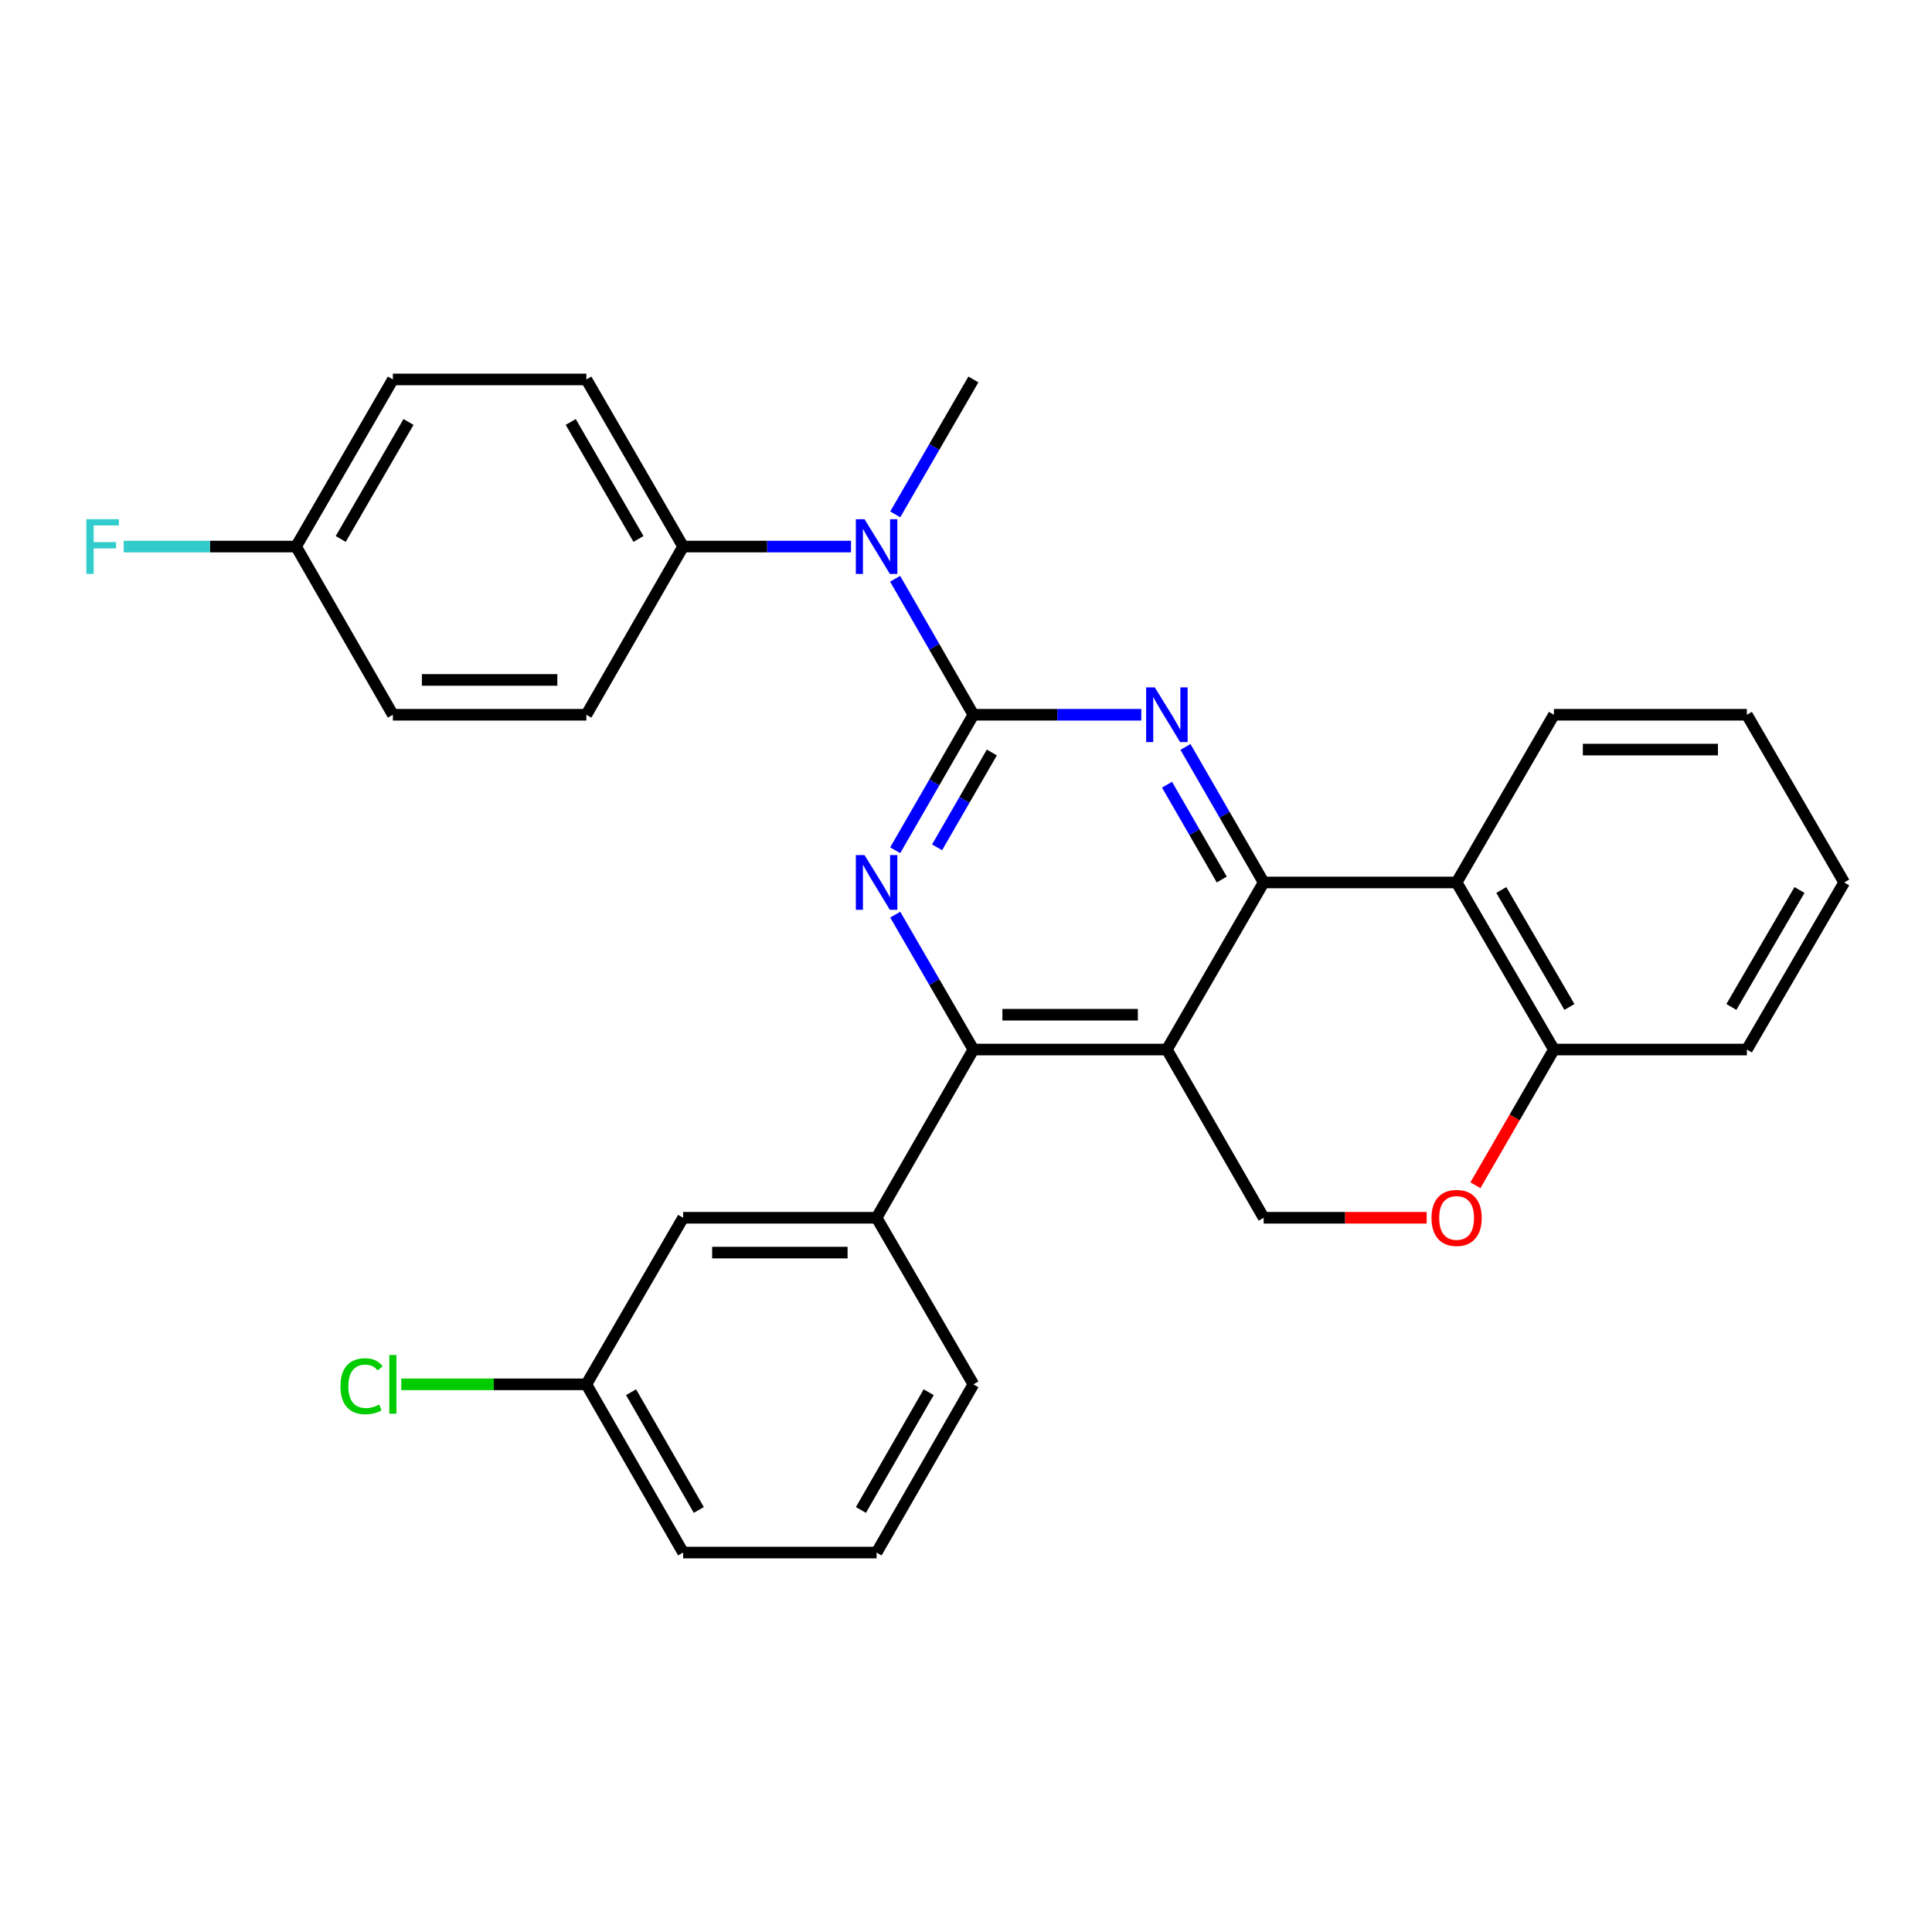 <?xml version='1.0' encoding='iso-8859-1'?>
<svg version='1.1' baseProfile='full'
              xmlns='http://www.w3.org/2000/svg'
                      xmlns:rdkit='http://www.rdkit.org/xml'
                      xmlns:xlink='http://www.w3.org/1999/xlink'
                  xml:space='preserve'
width='1000px' height='1000px' viewBox='0 0 1000 1000'>
<!-- END OF HEADER -->
<rect style='opacity:1.0;fill:#FFFFFF;stroke:none' width='1000' height='1000' x='0' y='0'> </rect>
<path class='bond-2' d='M 503.827,369.957 L 547.279,369.957' style='fill:none;fill-rule:evenodd;stroke:#000000;stroke-width:6px;stroke-linecap:butt;stroke-linejoin:miter;stroke-opacity:1' />
<path class='bond-2' d='M 547.279,369.957 L 590.732,369.957' style='fill:none;fill-rule:evenodd;stroke:#0000FF;stroke-width:6px;stroke-linecap:butt;stroke-linejoin:miter;stroke-opacity:1' />
<path class='bond-3' d='M 503.827,369.957 L 483.585,405.024' style='fill:none;fill-rule:evenodd;stroke:#000000;stroke-width:6px;stroke-linecap:butt;stroke-linejoin:miter;stroke-opacity:1' />
<path class='bond-3' d='M 483.585,405.024 L 463.343,440.09' style='fill:none;fill-rule:evenodd;stroke:#0000FF;stroke-width:6px;stroke-linecap:butt;stroke-linejoin:miter;stroke-opacity:1' />
<path class='bond-3' d='M 513.367,389.489 L 499.197,414.036' style='fill:none;fill-rule:evenodd;stroke:#000000;stroke-width:6px;stroke-linecap:butt;stroke-linejoin:miter;stroke-opacity:1' />
<path class='bond-3' d='M 499.197,414.036 L 485.028,438.582' style='fill:none;fill-rule:evenodd;stroke:#0000FF;stroke-width:6px;stroke-linecap:butt;stroke-linejoin:miter;stroke-opacity:1' />
<path class='bond-6' d='M 503.827,369.957 L 483.572,334.763' style='fill:none;fill-rule:evenodd;stroke:#000000;stroke-width:6px;stroke-linecap:butt;stroke-linejoin:miter;stroke-opacity:1' />
<path class='bond-6' d='M 483.572,334.763 L 463.317,299.569' style='fill:none;fill-rule:evenodd;stroke:#0000FF;stroke-width:6px;stroke-linecap:butt;stroke-linejoin:miter;stroke-opacity:1' />
<path class='bond-0' d='M 654.07,456.756 L 633.832,421.689' style='fill:none;fill-rule:evenodd;stroke:#000000;stroke-width:6px;stroke-linecap:butt;stroke-linejoin:miter;stroke-opacity:1' />
<path class='bond-0' d='M 633.832,421.689 L 613.594,386.623' style='fill:none;fill-rule:evenodd;stroke:#0000FF;stroke-width:6px;stroke-linecap:butt;stroke-linejoin:miter;stroke-opacity:1' />
<path class='bond-0' d='M 632.385,455.247 L 618.219,430.7' style='fill:none;fill-rule:evenodd;stroke:#000000;stroke-width:6px;stroke-linecap:butt;stroke-linejoin:miter;stroke-opacity:1' />
<path class='bond-0' d='M 618.219,430.7 L 604.052,406.153' style='fill:none;fill-rule:evenodd;stroke:#0000FF;stroke-width:6px;stroke-linecap:butt;stroke-linejoin:miter;stroke-opacity:1' />
<path class='bond-5' d='M 654.07,456.756 L 753.938,456.756' style='fill:none;fill-rule:evenodd;stroke:#000000;stroke-width:6px;stroke-linecap:butt;stroke-linejoin:miter;stroke-opacity:1' />
<path class='bond-29' d='M 654.07,456.756 L 603.976,543.244' style='fill:none;fill-rule:evenodd;stroke:#000000;stroke-width:6px;stroke-linecap:butt;stroke-linejoin:miter;stroke-opacity:1' />
<path class='bond-1' d='M 603.976,543.244 L 503.827,543.244' style='fill:none;fill-rule:evenodd;stroke:#000000;stroke-width:6px;stroke-linecap:butt;stroke-linejoin:miter;stroke-opacity:1' />
<path class='bond-1' d='M 588.953,525.217 L 518.849,525.217' style='fill:none;fill-rule:evenodd;stroke:#000000;stroke-width:6px;stroke-linecap:butt;stroke-linejoin:miter;stroke-opacity:1' />
<path class='bond-7' d='M 603.976,543.244 L 654.07,630.313' style='fill:none;fill-rule:evenodd;stroke:#000000;stroke-width:6px;stroke-linecap:butt;stroke-linejoin:miter;stroke-opacity:1' />
<path class='bond-4' d='M 463.373,473.415 L 483.6,508.329' style='fill:none;fill-rule:evenodd;stroke:#0000FF;stroke-width:6px;stroke-linecap:butt;stroke-linejoin:miter;stroke-opacity:1' />
<path class='bond-4' d='M 483.6,508.329 L 503.827,543.244' style='fill:none;fill-rule:evenodd;stroke:#000000;stroke-width:6px;stroke-linecap:butt;stroke-linejoin:miter;stroke-opacity:1' />
<path class='bond-9' d='M 503.827,543.244 L 453.723,630.313' style='fill:none;fill-rule:evenodd;stroke:#000000;stroke-width:6px;stroke-linecap:butt;stroke-linejoin:miter;stroke-opacity:1' />
<path class='bond-10' d='M 753.938,456.756 L 804.303,543.244' style='fill:none;fill-rule:evenodd;stroke:#000000;stroke-width:6px;stroke-linecap:butt;stroke-linejoin:miter;stroke-opacity:1' />
<path class='bond-10' d='M 777.071,460.658 L 812.326,521.199' style='fill:none;fill-rule:evenodd;stroke:#000000;stroke-width:6px;stroke-linecap:butt;stroke-linejoin:miter;stroke-opacity:1' />
<path class='bond-21' d='M 753.938,456.756 L 804.303,369.957' style='fill:none;fill-rule:evenodd;stroke:#000000;stroke-width:6px;stroke-linecap:butt;stroke-linejoin:miter;stroke-opacity:1' />
<path class='bond-11' d='M 440.479,282.898 L 397.032,282.898' style='fill:none;fill-rule:evenodd;stroke:#0000FF;stroke-width:6px;stroke-linecap:butt;stroke-linejoin:miter;stroke-opacity:1' />
<path class='bond-11' d='M 397.032,282.898 L 353.584,282.898' style='fill:none;fill-rule:evenodd;stroke:#000000;stroke-width:6px;stroke-linecap:butt;stroke-linejoin:miter;stroke-opacity:1' />
<path class='bond-23' d='M 463.372,266.239 L 483.6,231.319' style='fill:none;fill-rule:evenodd;stroke:#0000FF;stroke-width:6px;stroke-linecap:butt;stroke-linejoin:miter;stroke-opacity:1' />
<path class='bond-23' d='M 483.6,231.319 L 503.827,196.4' style='fill:none;fill-rule:evenodd;stroke:#000000;stroke-width:6px;stroke-linecap:butt;stroke-linejoin:miter;stroke-opacity:1' />
<path class='bond-8' d='M 654.07,630.313 L 696.256,630.313' style='fill:none;fill-rule:evenodd;stroke:#000000;stroke-width:6px;stroke-linecap:butt;stroke-linejoin:miter;stroke-opacity:1' />
<path class='bond-8' d='M 696.256,630.313 L 738.441,630.313' style='fill:none;fill-rule:evenodd;stroke:#FF0000;stroke-width:6px;stroke-linecap:butt;stroke-linejoin:miter;stroke-opacity:1' />
<path class='bond-31' d='M 763.676,613.479 L 783.989,578.361' style='fill:none;fill-rule:evenodd;stroke:#FF0000;stroke-width:6px;stroke-linecap:butt;stroke-linejoin:miter;stroke-opacity:1' />
<path class='bond-31' d='M 783.989,578.361 L 804.303,543.244' style='fill:none;fill-rule:evenodd;stroke:#000000;stroke-width:6px;stroke-linecap:butt;stroke-linejoin:miter;stroke-opacity:1' />
<path class='bond-12' d='M 453.723,630.313 L 353.584,630.313' style='fill:none;fill-rule:evenodd;stroke:#000000;stroke-width:6px;stroke-linecap:butt;stroke-linejoin:miter;stroke-opacity:1' />
<path class='bond-12' d='M 438.702,648.34 L 368.605,648.34' style='fill:none;fill-rule:evenodd;stroke:#000000;stroke-width:6px;stroke-linecap:butt;stroke-linejoin:miter;stroke-opacity:1' />
<path class='bond-22' d='M 453.723,630.313 L 503.827,716.531' style='fill:none;fill-rule:evenodd;stroke:#000000;stroke-width:6px;stroke-linecap:butt;stroke-linejoin:miter;stroke-opacity:1' />
<path class='bond-25' d='M 804.303,543.244 L 904.181,543.244' style='fill:none;fill-rule:evenodd;stroke:#000000;stroke-width:6px;stroke-linecap:butt;stroke-linejoin:miter;stroke-opacity:1' />
<path class='bond-13' d='M 353.584,282.898 L 303.5,196.4' style='fill:none;fill-rule:evenodd;stroke:#000000;stroke-width:6px;stroke-linecap:butt;stroke-linejoin:miter;stroke-opacity:1' />
<path class='bond-13' d='M 330.471,278.956 L 295.412,218.407' style='fill:none;fill-rule:evenodd;stroke:#000000;stroke-width:6px;stroke-linecap:butt;stroke-linejoin:miter;stroke-opacity:1' />
<path class='bond-14' d='M 353.584,282.898 L 303.5,369.957' style='fill:none;fill-rule:evenodd;stroke:#000000;stroke-width:6px;stroke-linecap:butt;stroke-linejoin:miter;stroke-opacity:1' />
<path class='bond-15' d='M 353.584,630.313 L 303.5,716.531' style='fill:none;fill-rule:evenodd;stroke:#000000;stroke-width:6px;stroke-linecap:butt;stroke-linejoin:miter;stroke-opacity:1' />
<path class='bond-18' d='M 303.5,196.4 L 203.351,196.4' style='fill:none;fill-rule:evenodd;stroke:#000000;stroke-width:6px;stroke-linecap:butt;stroke-linejoin:miter;stroke-opacity:1' />
<path class='bond-17' d='M 303.5,369.957 L 203.351,369.957' style='fill:none;fill-rule:evenodd;stroke:#000000;stroke-width:6px;stroke-linecap:butt;stroke-linejoin:miter;stroke-opacity:1' />
<path class='bond-17' d='M 288.478,351.93 L 218.374,351.93' style='fill:none;fill-rule:evenodd;stroke:#000000;stroke-width:6px;stroke-linecap:butt;stroke-linejoin:miter;stroke-opacity:1' />
<path class='bond-19' d='M 303.5,716.531 L 255.597,716.531' style='fill:none;fill-rule:evenodd;stroke:#000000;stroke-width:6px;stroke-linecap:butt;stroke-linejoin:miter;stroke-opacity:1' />
<path class='bond-19' d='M 255.597,716.531 L 207.695,716.531' style='fill:none;fill-rule:evenodd;stroke:#00CC00;stroke-width:6px;stroke-linecap:butt;stroke-linejoin:miter;stroke-opacity:1' />
<path class='bond-32' d='M 303.5,716.531 L 353.584,803.6' style='fill:none;fill-rule:evenodd;stroke:#000000;stroke-width:6px;stroke-linecap:butt;stroke-linejoin:miter;stroke-opacity:1' />
<path class='bond-32' d='M 326.639,720.603 L 361.698,781.551' style='fill:none;fill-rule:evenodd;stroke:#000000;stroke-width:6px;stroke-linecap:butt;stroke-linejoin:miter;stroke-opacity:1' />
<path class='bond-16' d='M 153.247,282.898 L 203.351,369.957' style='fill:none;fill-rule:evenodd;stroke:#000000;stroke-width:6px;stroke-linecap:butt;stroke-linejoin:miter;stroke-opacity:1' />
<path class='bond-20' d='M 153.247,282.898 L 108.64,282.898' style='fill:none;fill-rule:evenodd;stroke:#000000;stroke-width:6px;stroke-linecap:butt;stroke-linejoin:miter;stroke-opacity:1' />
<path class='bond-20' d='M 108.64,282.898 L 64.032,282.898' style='fill:none;fill-rule:evenodd;stroke:#33CCCC;stroke-width:6px;stroke-linecap:butt;stroke-linejoin:miter;stroke-opacity:1' />
<path class='bond-30' d='M 153.247,282.898 L 203.351,196.4' style='fill:none;fill-rule:evenodd;stroke:#000000;stroke-width:6px;stroke-linecap:butt;stroke-linejoin:miter;stroke-opacity:1' />
<path class='bond-30' d='M 176.361,278.959 L 211.434,218.41' style='fill:none;fill-rule:evenodd;stroke:#000000;stroke-width:6px;stroke-linecap:butt;stroke-linejoin:miter;stroke-opacity:1' />
<path class='bond-27' d='M 804.303,369.957 L 904.181,369.957' style='fill:none;fill-rule:evenodd;stroke:#000000;stroke-width:6px;stroke-linecap:butt;stroke-linejoin:miter;stroke-opacity:1' />
<path class='bond-27' d='M 819.284,387.984 L 889.199,387.984' style='fill:none;fill-rule:evenodd;stroke:#000000;stroke-width:6px;stroke-linecap:butt;stroke-linejoin:miter;stroke-opacity:1' />
<path class='bond-24' d='M 503.827,716.531 L 453.723,803.6' style='fill:none;fill-rule:evenodd;stroke:#000000;stroke-width:6px;stroke-linecap:butt;stroke-linejoin:miter;stroke-opacity:1' />
<path class='bond-24' d='M 480.687,720.6 L 445.614,781.549' style='fill:none;fill-rule:evenodd;stroke:#000000;stroke-width:6px;stroke-linecap:butt;stroke-linejoin:miter;stroke-opacity:1' />
<path class='bond-26' d='M 453.723,803.6 L 353.584,803.6' style='fill:none;fill-rule:evenodd;stroke:#000000;stroke-width:6px;stroke-linecap:butt;stroke-linejoin:miter;stroke-opacity:1' />
<path class='bond-33' d='M 904.181,543.244 L 954.545,456.756' style='fill:none;fill-rule:evenodd;stroke:#000000;stroke-width:6px;stroke-linecap:butt;stroke-linejoin:miter;stroke-opacity:1' />
<path class='bond-33' d='M 896.158,521.199 L 931.413,460.658' style='fill:none;fill-rule:evenodd;stroke:#000000;stroke-width:6px;stroke-linecap:butt;stroke-linejoin:miter;stroke-opacity:1' />
<path class='bond-28' d='M 904.181,369.957 L 954.545,456.756' style='fill:none;fill-rule:evenodd;stroke:#000000;stroke-width:6px;stroke-linecap:butt;stroke-linejoin:miter;stroke-opacity:1' />
<path  class='atom-3' d='M 597.716 355.797
L 606.996 370.797
Q 607.916 372.277, 609.396 374.957
Q 610.876 377.637, 610.956 377.797
L 610.956 355.797
L 614.716 355.797
L 614.716 384.117
L 610.836 384.117
L 600.876 367.717
Q 599.716 365.797, 598.476 363.597
Q 597.276 361.397, 596.916 360.717
L 596.916 384.117
L 593.236 384.117
L 593.236 355.797
L 597.716 355.797
' fill='#0000FF'/>
<path  class='atom-4' d='M 447.463 442.596
L 456.743 457.596
Q 457.663 459.076, 459.143 461.756
Q 460.623 464.436, 460.703 464.596
L 460.703 442.596
L 464.463 442.596
L 464.463 470.916
L 460.583 470.916
L 450.623 454.516
Q 449.463 452.596, 448.223 450.396
Q 447.023 448.196, 446.663 447.516
L 446.663 470.916
L 442.983 470.916
L 442.983 442.596
L 447.463 442.596
' fill='#0000FF'/>
<path  class='atom-7' d='M 447.463 268.738
L 456.743 283.738
Q 457.663 285.218, 459.143 287.898
Q 460.623 290.578, 460.703 290.738
L 460.703 268.738
L 464.463 268.738
L 464.463 297.058
L 460.583 297.058
L 450.623 280.658
Q 449.463 278.738, 448.223 276.538
Q 447.023 274.338, 446.663 273.658
L 446.663 297.058
L 442.983 297.058
L 442.983 268.738
L 447.463 268.738
' fill='#0000FF'/>
<path  class='atom-9' d='M 740.938 630.393
Q 740.938 623.593, 744.298 619.793
Q 747.658 615.993, 753.938 615.993
Q 760.218 615.993, 763.578 619.793
Q 766.938 623.593, 766.938 630.393
Q 766.938 637.273, 763.538 641.193
Q 760.138 645.073, 753.938 645.073
Q 747.698 645.073, 744.298 641.193
Q 740.938 637.313, 740.938 630.393
M 753.938 641.873
Q 758.258 641.873, 760.578 638.993
Q 762.938 636.073, 762.938 630.393
Q 762.938 624.833, 760.578 622.033
Q 758.258 619.193, 753.938 619.193
Q 749.618 619.193, 747.258 621.993
Q 744.938 624.793, 744.938 630.393
Q 744.938 636.113, 747.258 638.993
Q 749.618 641.873, 753.938 641.873
' fill='#FF0000'/>
<path  class='atom-20' d='M 176.231 717.511
Q 176.231 710.471, 179.511 706.791
Q 182.831 703.071, 189.111 703.071
Q 194.951 703.071, 198.071 707.191
L 195.431 709.351
Q 193.151 706.351, 189.111 706.351
Q 184.831 706.351, 182.551 709.231
Q 180.311 712.071, 180.311 717.511
Q 180.311 723.111, 182.631 725.991
Q 184.991 728.871, 189.551 728.871
Q 192.671 728.871, 196.311 726.991
L 197.431 729.991
Q 195.951 730.951, 193.711 731.511
Q 191.471 732.071, 188.991 732.071
Q 182.831 732.071, 179.511 728.311
Q 176.231 724.551, 176.231 717.511
' fill='#00CC00'/>
<path  class='atom-20' d='M 201.511 701.351
L 205.191 701.351
L 205.191 731.711
L 201.511 731.711
L 201.511 701.351
' fill='#00CC00'/>
<path  class='atom-21' d='M 44.689 268.738
L 61.529 268.738
L 61.529 271.978
L 48.489 271.978
L 48.489 280.578
L 60.089 280.578
L 60.089 283.858
L 48.489 283.858
L 48.489 297.058
L 44.689 297.058
L 44.689 268.738
' fill='#33CCCC'/>
</svg>
